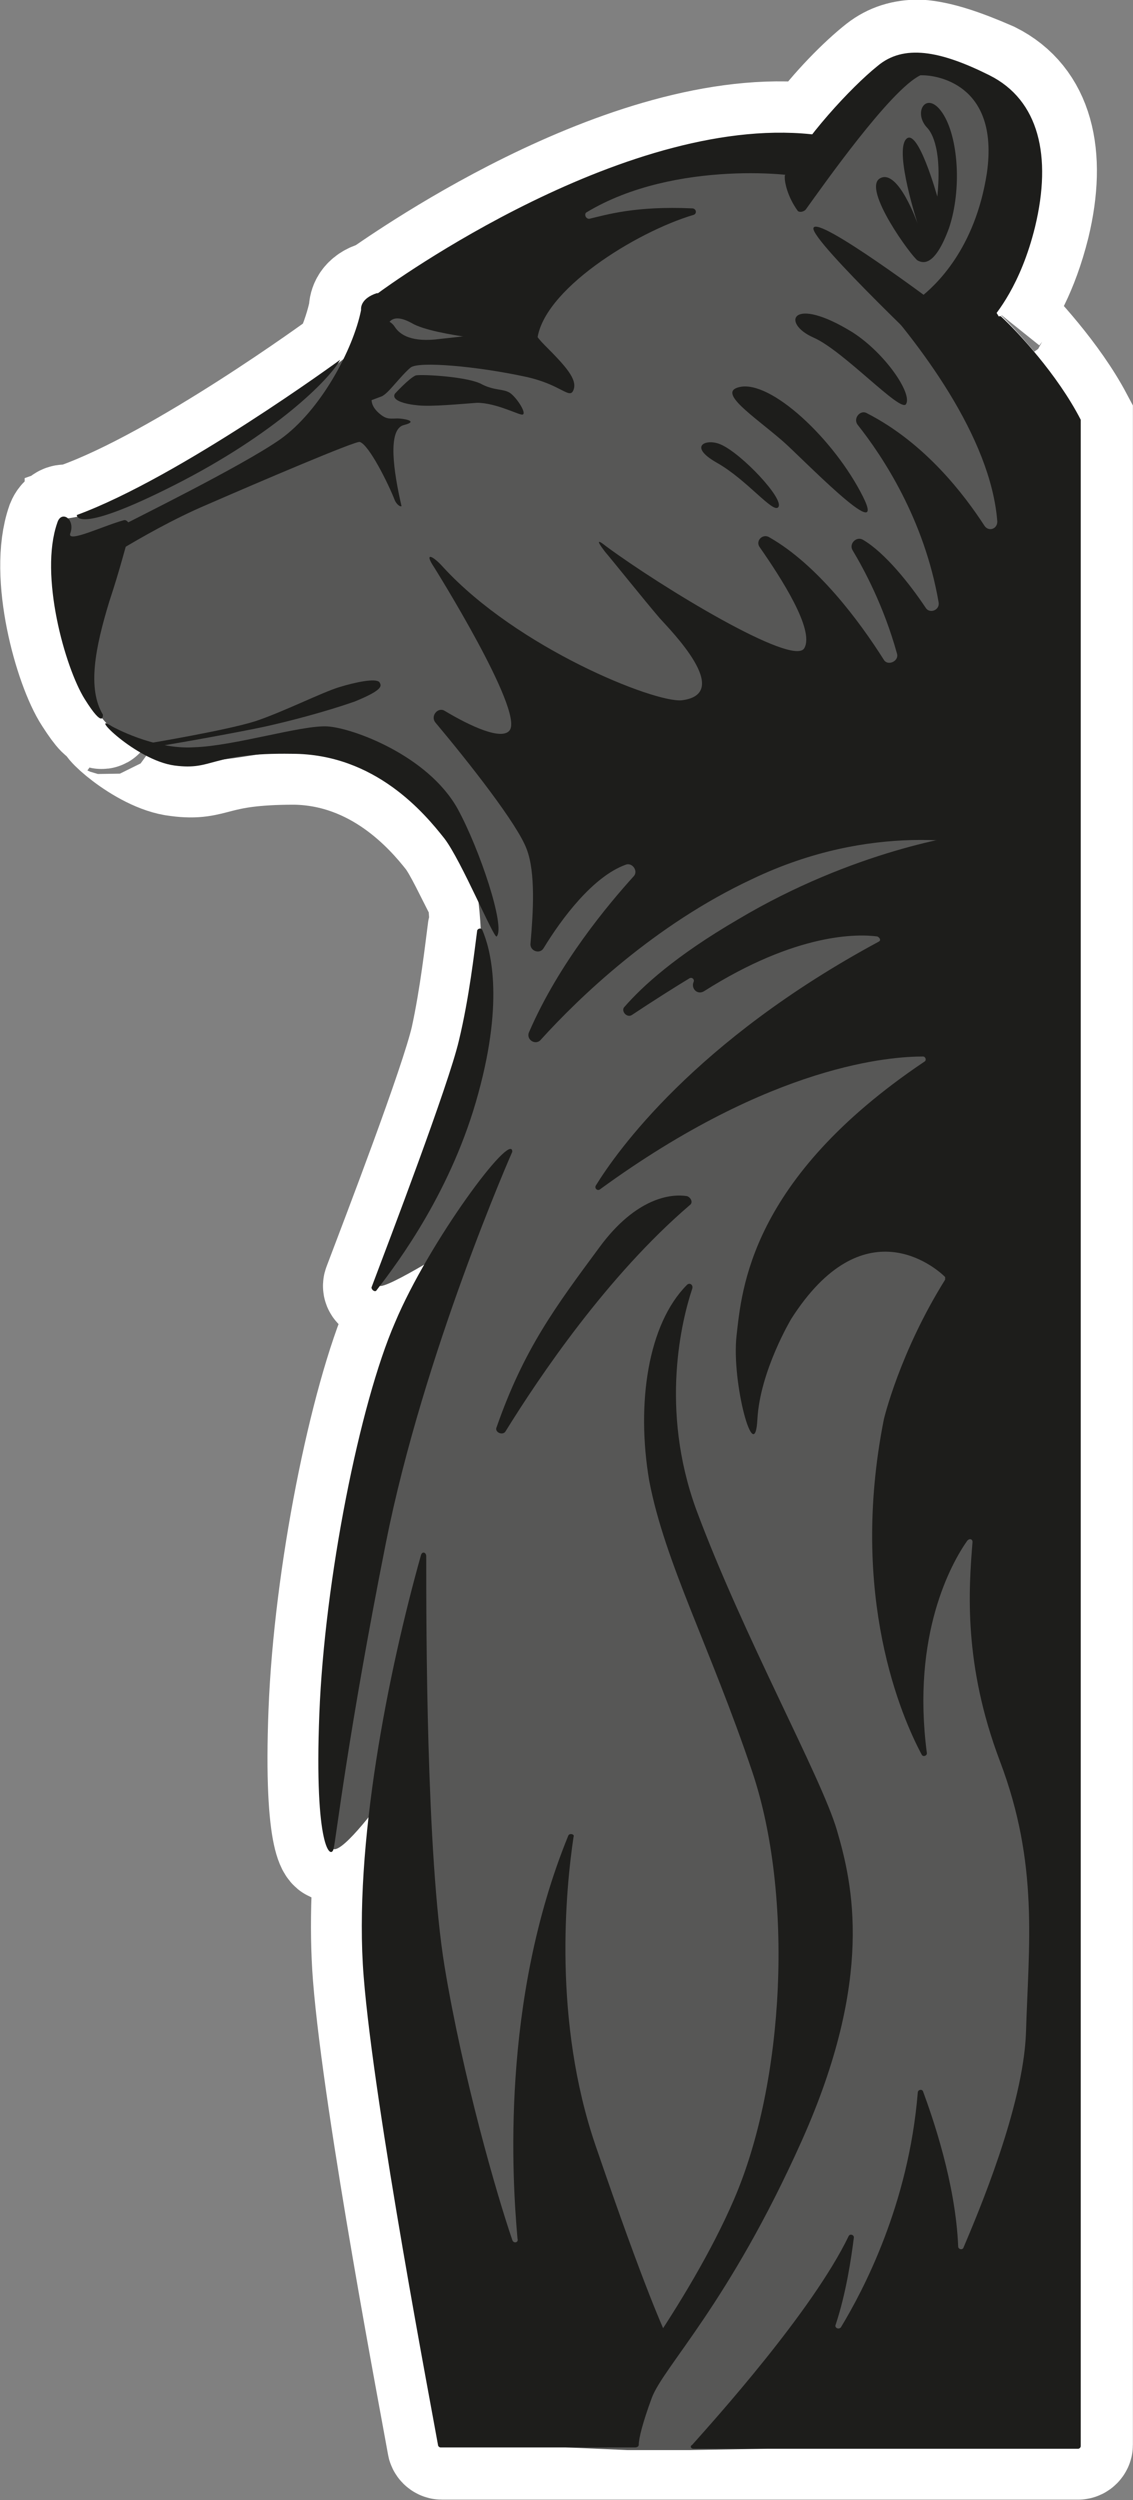 <?xml version="1.0" encoding="utf-8"?>
<svg version="1.1" id="Bear" xmlns="http://www.w3.org/2000/svg" xmlns:xlink="http://www.w3.org/1999/xlink" x="0px" y="0px"
	 viewBox="0 0 86.9 191.6" style="enable-background:new 0 0 86.9 191.6;" xml:space="preserve">
<rect x="0" y="0" width="86.9" height="191.6" fill="#808080" stroke="none"/>
<style type="text/css">
	.st0{fill:#FFFFFF;stroke:#FFFFFF;stroke-width:8;}
	.st1{fill:#575756;}
	.st2{fill:#1D1D1B;}
</style>
<g id="BearAsset" transform="translate(154.492,355.47)">
	<path id="Outline" class="st0" d="M-84-351.5c-1.2,0-2.2,0.3-3.1,1c-1.4,1.1-3.5,3.2-5.1,5.4c-14.4-1.6-32.5,11.6-33.3,12.1
		c0,0,0,0-0.1,0c-1.1,0.3-1.2,1-1.2,1.2v0.1c-0.2,1-0.6,2.3-1.2,3.6c-0.1,0.1-0.3,0.2-0.5,0.4l0.1-0.1c0,0-12.3,9-20.2,11.8
		c0,0,0,0.1,0.1,0.2c-0.3,0-0.6,0.1-0.7,0.1c-0.2-0.3-0.6-0.2-0.8,0.3c-1.4,4,0.6,11.1,2.1,13.4c0.9,1.4,1.2,1.6,1.3,1.4
		c0.2,0.2,0.4,0.4,0.6,0.6c-1.2-0.6,2.3,2.8,5.1,3.1c3,0.4,2.6-0.9,9-0.9c6.3,0.1,10.2,4.6,11.7,6.5c0.7,0.9,1.6,2.9,2.5,4.6
		c0.1,0.7,0.1,1.5,0.2,2.3c-0.1,0-0.2,0.1-0.2,0.2c-0.2,1.5-0.6,5.1-1.3,8.3c-0.8,3.5-5.3,15.2-6.7,18.9c-0.1,0.2,0.2,0.4,0.4,0.2
		c0.1-0.1,0.2-0.3,0.3-0.4c0.6-0.1,2-0.9,3.4-1.8c-0.9,1.6-1.8,3.2-2.5,4.7c-2.7,6.2-5.4,19.6-5.8,30c-0.4,10.3,0.9,11.2,1.1,10.3
		c0.6,0,2-1.7,2.7-2.6c-0.5,4.4-0.7,8.7-0.4,12.6c0.8,10.1,5.3,33.6,5.7,35.9c0,0.1,0.1,0.2,0.2,0.2h12.7l0,0h1.1h0.3h4.9h0.3l0,0
		h29.5c0.1,0,0.2-0.1,0.2-0.2v-155.2l0,0v-0.1c-1.8-3.4-4.9-6.7-6.1-7.9c-0.1-0.1-0.2-0.1-0.2,0v-0.1l0,0c0,0,0,0,0-0.1
		c0.8-1,2.1-3.1,3-6.7c1.3-5.4,0.3-9.7-3.5-11.6C-80.7-350.8-82.5-351.4-84-351.5L-84-351.5z M-128.4-327.9L-128.4-327.9
		L-128.4-327.9L-128.4-327.9L-128.4-327.9z"/>
	<path id="path1" class="st1" d="M-149.6-315.7c0,0,2.8-0.3,5-1.5s11.2-6.8,12.4-7.6c1.2-0.8,4.3-3.4,4.9-3.8c0.6-0.4,0.7-2.4,1.1-3
		c0.4-0.6,8.4-5.6,12-7.3c3.6-1.8,11.3-5.7,21.7-5c0,0,6.1-6.3,8.3-6.6c2.1-0.3,6.5,1.7,8.2,5s-3,14.2-3,14.2s4.8,4.9,6.4,8.4v154.7
		l-28.9,0.5h-4.9l-13.9-0.6c0,0-4.5-24.4-5-31.7s-0.3-17-0.3-17s-3.5,4.7-3.5,2.8c0-4.1,0.1-14,0.8-19c0.7-5,2.2-13,3.6-17.5
		c1.4-4.5,5.3-9.4,5.3-9.4s-6.5,4.1-6,3c2.2-5,7.4-16,7.7-19.9c0.3-3.9,0.2-9.2-0.5-11.5s-4.3-8.4-9.3-9.2
		c-5.1-0.8-7.8,0.4-10.9,0.5c-3,0.1-5.3-1-6.4-1.5c-1.1-0.6-2.5-2.5-2.9-3.1c-0.3-0.7-2.5-7-2.4-9.7
		C-150-314.5-149.6-315.7-149.6-315.7"/>
	<path id="path2" class="st2" d="M-124.2-325.3c0,0,1.1-1.2,1.6-1.4c0.5-0.1,4.1,0.1,5.1,0.7c1,0.5,1.7,0.3,2.2,0.7s1.2,1.5,0.9,1.6
		c-0.2,0.1-2-0.9-3.5-0.9c-1.4,0.1-3.4,0.3-4.5,0.2C-123.5-324.5-124.5-324.8-124.2-325.3"/>
	<path id="path3" class="st2" d="M-143.1-298.5c0,0,6-1,8.2-1.7c2.1-0.7,5.1-2.2,6.4-2.6c1.3-0.4,2.8-0.7,3.1-0.4
		c0.2,0.3,0.3,0.6-1.9,1.5c-2.3,0.8-5,1.5-6.8,1.9s-8.4,1.6-8.9,1.6S-145.1-298.2-143.1-298.5"/>
	<path id="path4" class="st2" d="M-83.4-345.7c0.2,0.2,1.2,1.3,0.8,5.3c0,0-1.5-5.4-2.4-4.4s0.9,6.5,0.9,6.5s-1.5-4.3-2.9-3.5
		s2.5,6.1,2.9,6.3c0.4,0.2,1.3,0.5,2.4-2.5c1-3,0.7-7-0.5-8.8C-83.4-348.6-84.5-346.9-83.4-345.7"/>
	<path id="path5" class="st2" d="M-128.4-327.9c0,0-12.3,9-20.2,11.9c0,0-0.2,1.6,7.5-2.3C-133.4-322.2-129.2-326.4-128.4-327.9"/>
	<path id="path6" class="st2" d="M-145.9-299.8c0,0,3.2,1.8,6.3,1.6c3.1-0.1,8.2-1.7,10.2-1.6c1.9,0.1,7.7,2.2,10,6.3
		c1.7,3.1,3.7,9.1,3,9.8c-0.2,0.2-2.7-5.8-4-7.5c-1.5-1.9-5.3-6.5-11.7-6.5c-6.3-0.1-6,1.3-9,0.9S-147.8-301-145.9-299.8"/>
	<path id="path7" class="st2" d="M-150.1-315.4c0.3-1,1.4-0.3,1,0.8c-0.3,0.8,2.6-0.6,4.1-1c0.3-0.1,0.6,0.5,0.5,0.8
		c-0.3,1-0.8,3-1.6,5.4c-1.1,3.6-1.7,6.7-0.5,8.7c0,0,0.1,1.2-1.4-1.2S-151.5-311.4-150.1-315.4"/>
	<path id="path8" class="st2" d="M-117.9-284.1c0-0.2,0.3-0.3,0.4-0.1c0.6,1.4,1.7,5.2-0.3,12.5c-2,7.4-6.1,12.9-7.8,15.1
		c-0.1,0.2-0.4,0-0.4-0.2c1.4-3.7,5.9-15.5,6.7-18.9C-118.5-279-118.1-282.6-117.9-284.1"/>
	<path id="path9" class="st2" d="M-101.6-263.1c0.3-0.2,0.1-0.6-0.2-0.7c-1.2-0.2-3.9,0.1-6.7,3.9c-3.4,4.6-5.8,7.8-7.9,13.8
		c-0.2,0.4,0.5,0.7,0.7,0.3C-113.1-250-107.9-257.7-101.6-263.1"/>
	<path id="path10" class="st2" d="M-101.8-257c0.2-0.2,0.5,0,0.4,0.3c-0.8,2.4-2.5,9.2,0.3,16.9c3.6,9.7,9.6,20.5,10.8,24.6
		c1.2,4.1,2.9,11.3-2.7,23.8s-10.6,17.3-11.5,19.7c-0.7,1.9-1,3.1-1,3.6c0,0.1-0.1,0.2-0.3,0.2h-3.9c-0.2,0-0.4-0.3-0.2-0.4
		c1.6-2,8.3-10.7,11.7-18.6c3.9-9,4.6-23.3,1.4-32.8s-6.7-16-7.9-22.3C-105.7-247.9-104.8-254-101.8-257"/>
	<path id="path11" class="st2" d="M-115.2-267.2c0,0-6.8,15.4-9.7,30s-3.8,22.5-4,23.4s-1.5,0-1.1-10.3s3.1-23.8,5.8-30
		C-121.6-260.3-115.2-268.9-115.2-267.2"/>
	<path id="path12" class="st2" d="M-71.6-323.3V-168c0,0.1-0.1,0.2-0.2,0.2h-29.5c-0.2,0-0.3-0.2-0.1-0.3c1.6-1.8,9.2-10.2,12-16
		c0.1-0.2,0.4-0.1,0.4,0.1c-0.2,1.6-0.6,4.3-1.4,6.7c-0.1,0.2,0.2,0.4,0.4,0.2c1.7-2.8,5.2-9.4,5.9-18c0-0.2,0.3-0.3,0.4-0.1
		c0.7,1.9,2.5,7,2.7,11.9c0,0.2,0.3,0.3,0.4,0.1c1.1-2.6,4.6-10.8,4.8-16.5c0.2-6.7,1-12.9-2-20.8c-2.8-7.4-2.4-13.1-2.1-16.8
		c0-0.2-0.2-0.3-0.4-0.1c-1.2,1.7-4.3,7.2-3.1,16.3c0,0.2-0.3,0.3-0.4,0.1c-1.5-2.8-5.6-12.1-2.9-25.7c0,0,1.2-5.1,4.7-10.7
		c0-0.1,0-0.2,0-0.2c-0.8-0.8-6.3-5.4-11.8,3.2c0,0-2.4,4-2.6,7.7c-0.2,3.8-2-2.8-1.6-6.4c0.4-3.5,1-12,14.4-21
		c0.2-0.1,0.1-0.4-0.1-0.4c-2.3,0-11.5,0.5-24.8,10.2c-0.2,0.1-0.4-0.1-0.3-0.3c1.6-2.6,7.6-11.1,21.7-18.7c0.2-0.1,0.1-0.3-0.1-0.4
		c-1.5-0.2-6.2-0.3-13.3,4.2c-0.5,0.3-1-0.2-0.8-0.7c0.1-0.2-0.1-0.4-0.3-0.3c-1,0.6-2.9,1.8-4.4,2.8c-0.4,0.3-0.9-0.3-0.6-0.6
		c1.4-1.6,3.9-3.9,8.7-6.7c8.9-5.3,17.1-6.5,18.2-6.6c0.1,0,0.1-0.1,0.2-0.1c0.5-1.6,5.7-19.3,4.3-26.1c-1.1-5.8-2.4-11.3-2.8-13.2
		c0-0.2,0.2-0.3,0.3-0.2C-76.5-330.1-73.4-326.8-71.6-323.3L-71.6-323.3"/>
	<path id="path13" class="st2" d="M-110.9-214.8c0.1-0.2,0.5-0.1,0.4,0.1c-0.6,4-1.6,14.1,1.7,23.7c3.8,11.1,5.3,14.3,5.6,14.9
		c0,0.1,0,0.1,0,0.2l-4.6,7.9c0,0.1-0.1,0.1-0.2,0.1h-12.7c-0.1,0-0.2-0.1-0.2-0.2c-0.4-2.3-4.9-25.8-5.7-35.9
		c-0.8-10,1.9-23.4,4.4-32.3c0.1-0.3,0.4-0.2,0.4,0.1c0,5.4,0,22.8,1.4,31.4c1.4,8.5,4,17.5,5.2,21c0.1,0.3,0.5,0.2,0.4-0.1
		C-115.2-188.4-116.1-202.1-110.9-214.8"/>
	<path id="path14" class="st2" d="M-78-331.4c-0.1-0.2-0.3-0.3-0.5-0.3c-0.8,0.1-3,0.2-5.6-1c-1-0.5-2.1-1.1-3.1-1.7
		c-0.6-0.3-1.2,0.4-0.7,0.9c3.9,4.3,9.4,11.5,9.9,18c0,0.6-0.7,0.8-1,0.3c-1.5-2.3-4.5-6.3-9-8.6c-0.5-0.3-1.1,0.4-0.7,0.9
		c1.9,2.4,5.1,7.2,6.2,13.6c0.1,0.6-0.7,0.9-1,0.4c-1.2-1.8-3.1-4.2-4.8-5.2c-0.5-0.3-1.1,0.3-0.8,0.8c0.9,1.5,2.4,4.3,3.4,7.9
		c0.2,0.6-0.7,1-1,0.5c-1.9-3-5.1-7.3-8.8-9.4c-0.5-0.3-1.1,0.3-0.7,0.8c1.6,2.3,4.2,6.3,3.4,7.7c-0.8,1.5-11-4.7-15.2-7.8
		c-1-0.8-0.4,0-0.1,0.4c0.6,0.7,3,3.7,4.2,5.1c0.8,0.9,5.7,5.8,1.7,6.3c-2.1,0.2-12.6-4-18.3-10.2c-0.8-0.9-1.5-1.2-0.7,0
		c0,0,6.9,11,5.8,12.5c-0.6,0.8-3-0.3-5-1.5c-0.5-0.3-1.1,0.4-0.7,0.9c2.6,3.1,6.3,7.8,7,9.7c0.7,1.8,0.5,4.9,0.3,7.2
		c-0.1,0.6,0.7,0.9,1,0.4c1.4-2.3,3.8-5.5,6.3-6.4c0.5-0.2,1,0.5,0.6,0.9c-1.9,2.1-5.7,6.6-8,11.9c-0.3,0.6,0.5,1.1,0.9,0.6
		c2.9-3.2,8.7-8.8,16.2-12.3c9.2-4.4,17-2.8,19.2-2.3c0.3,0.1,0.6-0.1,0.7-0.4l3.7-20.4v-0.1l-0.6-13.2c0-0.1,0-0.2-0.1-0.3
		L-78-331.4L-78-331.4z"/>
	<path id="path15" class="st2" d="M-126.2-330.4c0.4-0.7,1.5-0.8,2,0c0.4,0.6,1.3,1.2,3.5,0.9c3.9-0.4,7.6-1,7.6-1s-1.2-0.1,0.4,1.5
		s2.5,2.6,2.2,3.4s-0.9-0.4-3.7-1c-3.7-0.8-8.2-1.2-8.8-0.7c-0.5,0.4-1.3,1.4-1.7,1.8c-0.1,0.1-0.3,0.3-0.5,0.4l-0.8,0.3
		c-0.8,0.3-1.1-0.6-1.1-1.4C-127.1-327.6-126.8-329.4-126.2-330.4"/>
	<path id="path16" class="st2" d="M-125.3-326.2C-125.3-326.2-125.3-326.1-125.3-326.2c-0.3,0.4-1.4,1.4,0,2.5
		c0.5,0.4,0.8,0.3,1.3,0.3c0.4,0,1.7,0.2,0.5,0.5c-1.3,0.3-0.8,3.6-0.2,6.2c0,0.1-0.3,0-0.5-0.4c-0.5-1.3-2-4.3-2.7-4.5
		c-0.3-0.1-7.8,3.1-11.7,4.8c-2.6,1.1-5.2,2.6-6.7,3.5c-0.3,0.1-0.5-0.2-0.3-0.4l-2.3-0.5c0,0,2.5-0.9,2.6-0.9
		c0.7-0.4,9.3-4.6,12.3-6.7c3.1-2.2,5.6-6.9,6.2-9.9c0,0,0,0,0-0.1s0-0.8,1.2-1.2c0,0,0,0,0.1,0c0.8-0.6,19.4-14.1,33.9-12.1
		c0.2,0,0.3,0.2,0.2,0.3c-0.3,0.8-1,3.2-1.3,3c-0.3-0.3-10-1.5-16.8,2.6c-0.2,0.1-0.1,0.5,0.2,0.5c1.3-0.3,3.5-1,7.9-0.8
		c0.3,0,0.4,0.4,0.1,0.5c-4.4,1.3-11.7,5.8-12,9.7c0,0.1-0.1,0.3-0.3,0.2c-1.4-0.1-7.6-0.6-9.3-1.6c-1.8-1-2,0.3-2,0.9
		C-124.9-329-125.2-326.6-125.3-326.2"/>
	<path id="path17" class="st2" d="M-92.7-339.4c1.3-1.8,6.5-9.2,8.8-10.3c0.1,0,0.1,0,0.2,0c0.8,0,5.9,0.5,4.9,7.5
		c-0.9,5.8-3.9,8.6-5.2,9.6c-0.2,0.2-0.2,0.6,0.1,0.6l5,1.3c0.1,0,0.3,0,0.3-0.1c0.5-0.6,2.4-2.8,3.5-7.3c1.3-5.4,0.3-9.7-3.5-11.6
		s-6.6-2.4-8.6-0.7c-2,1.6-5.7,5.6-7.1,8.4c0,0.1,0,0.1,0,0.2c0,0.3,0.2,1.4,1,2.5C-93.2-339.2-92.9-339.2-92.7-339.4"/>
	<path id="path18" class="st2" d="M-97.8-325.8c2.4-0.6,7.3,4,9.5,8.4c2,4-4.9-3.2-6.2-4.3C-96.7-323.6-99.5-325.4-97.8-325.8"/>
	<path id="path19" class="st2" d="M-99.2-321.4c1.6,0.7,4.9,4.2,4.4,4.8c-0.4,0.5-2.4-2.1-4.7-3.4
		C-101.8-321.3-100.3-321.9-99.2-321.4"/>
	<path id="path20" class="st2" d="M-89.1-330c2.5,1.6,4.6,4.7,4.1,5.5c-0.4,0.7-4.8-4.1-7.1-5.1C-94.6-330.7-93.8-332.9-89.1-330"/>
	<path id="path21" class="st2" d="M-92.1-338c0.3-1,9.5,5.9,9.5,5.9l0.7,4.9C-81.9-327.2-92.4-337.1-92.1-338"/>
</g>
</svg>
